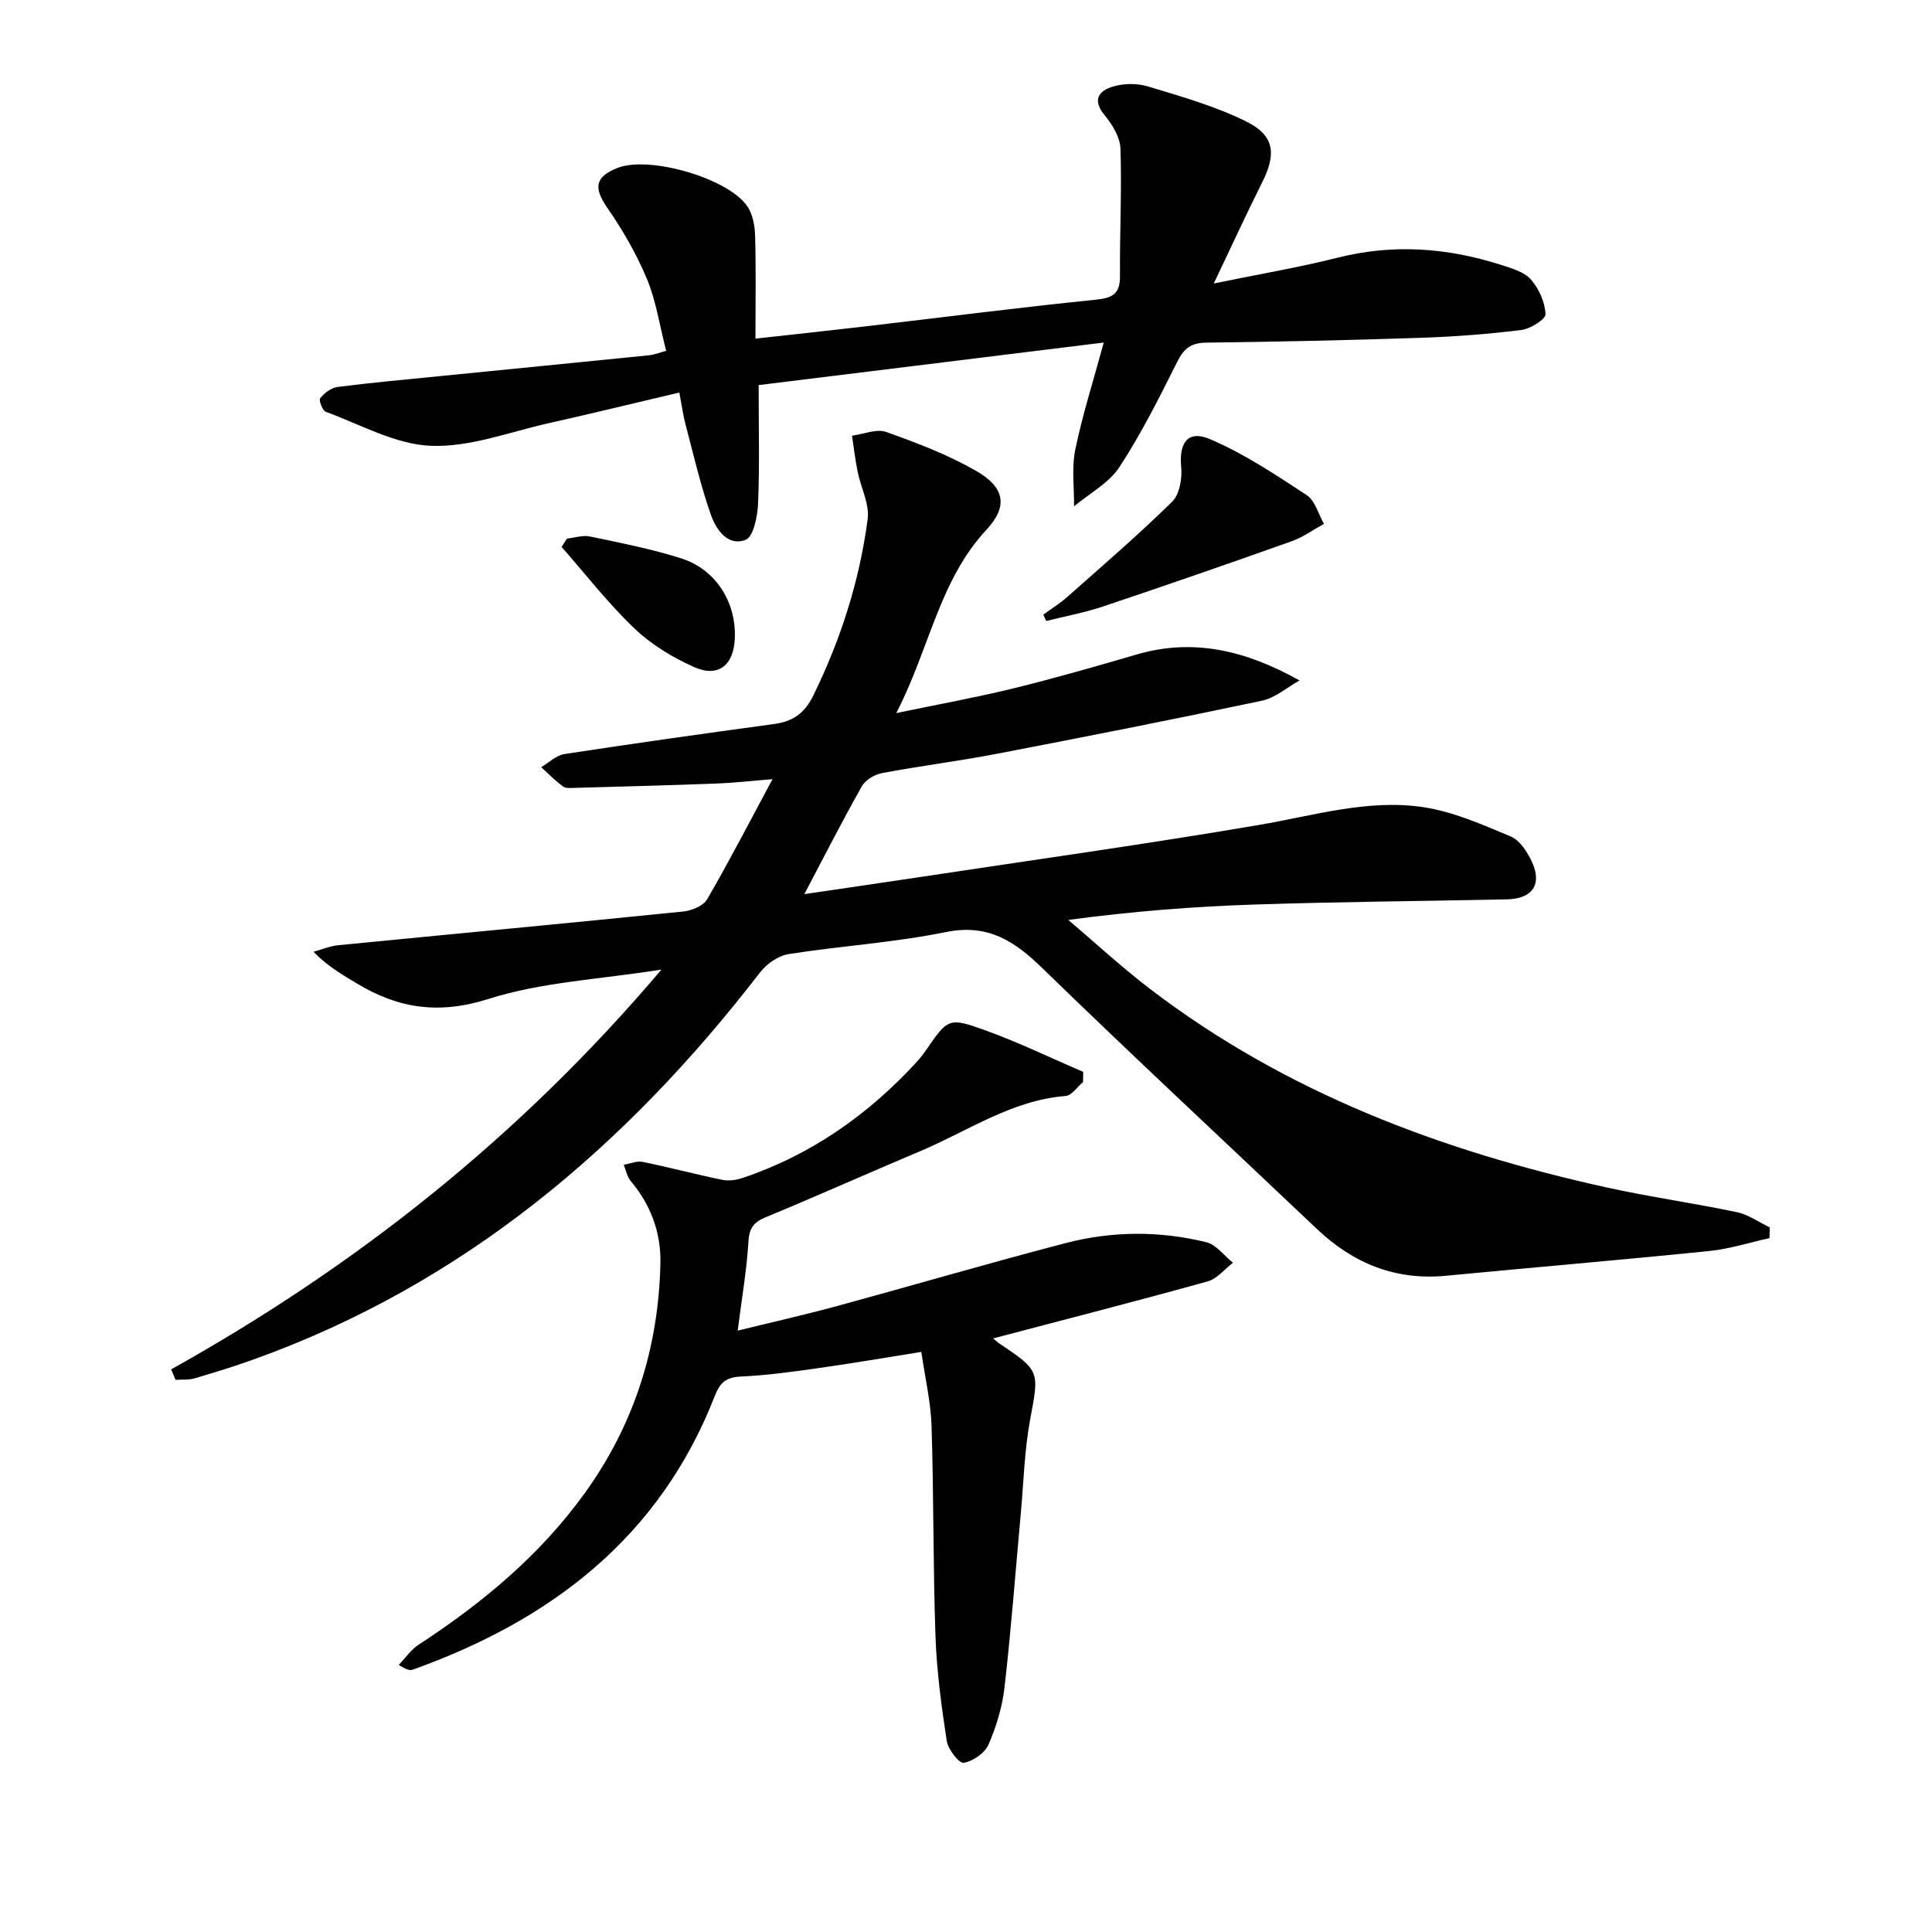 <svg enable-background="new 0 0 400 400" viewBox="0 0 400 400" xmlns="http://www.w3.org/2000/svg"><g fill="#010101"><path d="m35.44 283.51c38.28-21.37 72.11-48.09 101.51-82.77-12.93 2.05-24.82 2.58-35.77 6.07-10.26 3.27-18.7 2.01-27.34-3.22-2.94-1.79-5.95-3.46-8.93-6.53 1.7-.47 3.37-1.19 5.1-1.36 23.81-2.34 47.63-4.56 71.43-6.98 1.76-.18 4.16-1.15 4.96-2.52 4.56-7.85 8.73-15.94 13.54-24.88-4.41.35-7.96.77-11.51.9-9.8.37-19.6.63-29.4.9-.83.02-1.87.15-2.44-.27-1.62-1.2-3.05-2.65-4.55-4.01 1.6-.94 3.11-2.46 4.81-2.72 14.43-2.21 28.89-4.25 43.36-6.21 3.91-.53 6.35-2.17 8.19-5.94 5.68-11.61 9.56-23.74 11.24-36.48.41-3.14-1.42-6.55-2.08-9.86-.5-2.45-.78-4.95-1.16-7.42 2.37-.31 5.05-1.49 7.06-.78 6.37 2.26 12.78 4.71 18.63 8.06 5.86 3.36 6.73 7.25 2.15 12.18-9.82 10.57-11.76 24.59-18.68 37.97 8.95-1.87 16.7-3.27 24.34-5.14 8.54-2.1 17-4.53 25.45-7 11.69-3.41 22.53-.87 33.7 5.38-2.58 1.44-5 3.6-7.76 4.19-18.33 3.88-36.71 7.5-55.1 11.03-7.82 1.5-15.74 2.48-23.56 3.96-1.54.29-3.45 1.41-4.19 2.72-4.06 7.19-7.81 14.56-11.91 22.34 7.91-1.17 15.84-2.31 23.76-3.51 23.46-3.55 46.97-6.83 70.35-10.81 11.31-1.92 22.5-5.4 34.01-3.69 6.22.92 12.25 3.62 18.13 6.07 1.86.78 3.4 3.16 4.35 5.16 2.23 4.72.17 7.75-5.12 7.86-17.47.37-34.95.5-52.42 1.08-12.58.42-25.15 1.4-38.41 3.18 5.59 4.75 10.99 9.74 16.81 14.2 28.16 21.55 60.49 33.67 94.75 41.21 8.9 1.96 17.95 3.22 26.87 5.1 2.39.5 4.55 2.08 6.81 3.16-.02.74-.05 1.47-.07 2.21-4.13.91-8.21 2.23-12.39 2.66-18.17 1.85-36.38 3.39-54.56 5.13-10.49 1.01-19.22-2.55-26.75-9.69-18.97-17.99-38.12-35.79-56.86-54.01-5.8-5.64-11.28-9.22-19.98-7.45-10.71 2.18-21.73 2.85-32.55 4.56-2.14.34-4.54 2.02-5.9 3.79-27.8 36.07-61.38 64.52-104.8 80.11-4.05 1.46-8.18 2.73-12.31 3.94-1.23.36-2.6.21-3.9.3-.34-.76-.62-1.47-.91-2.17z"/><path d="m137.92 72.63c-1.38-5.37-2.1-10.38-3.99-14.9-2.14-5.13-4.97-10.05-8.14-14.62-2.9-4.18-2.68-6.47 2.05-8.34 6.55-2.6 23.02 2.12 26.94 8.02 1.1 1.66 1.5 4.03 1.56 6.09.19 6.81.07 13.62.07 21.23 7.96-.88 15.46-1.68 22.95-2.56 15.84-1.85 31.65-3.89 47.51-5.5 3.53-.36 5.04-1.23 5.01-4.92-.07-8.78.39-17.57.1-26.34-.08-2.37-1.68-5.01-3.28-6.94-2.64-3.18-1.18-5.05 1.69-5.92 2.25-.68 5.03-.72 7.27-.04 6.92 2.11 14 4.09 20.43 7.3 5.82 2.9 6.16 6.7 3.26 12.5-3.25 6.5-6.29 13.11-10.05 21 9.33-1.92 17.57-3.31 25.65-5.34 11.48-2.89 22.69-2.08 33.81 1.49 2.19.7 4.78 1.43 6.19 3.02 1.67 1.89 2.92 4.7 3.03 7.17.05 1.07-3.13 3.06-5 3.29-6.91.86-13.88 1.39-20.85 1.62-14.8.5-29.61.82-44.42 1-3.14.04-4.6 1.22-5.97 3.95-3.71 7.43-7.45 14.91-11.99 21.83-2.18 3.32-6.2 5.44-9.38 8.11.04-3.91-.52-7.95.25-11.71 1.46-7.1 3.68-14.05 5.9-22.2-24.45 3.01-48.05 5.92-71.45 8.81 0 8.65.21 16.61-.12 24.54-.11 2.64-.97 6.9-2.59 7.5-3.77 1.42-6.15-2.22-7.22-5.3-2.12-6.08-3.57-12.39-5.22-18.63-.5-1.91-.76-3.88-1.27-6.57-9.19 2.16-18.13 4.35-27.1 6.36-8.1 1.81-16.3 5-24.34 4.67-7.35-.29-14.56-4.41-21.76-7.04-.69-.25-1.49-2.43-1.16-2.82.88-1.06 2.27-2.15 3.57-2.32 6.92-.89 13.86-1.51 20.81-2.21 14.55-1.45 29.11-2.87 43.66-4.35 1.11-.1 2.2-.55 3.59-.93z"/><path d="m224.23 224.03c-1.2 1-2.34 2.78-3.61 2.88-11.18.89-20.22 7.27-30.11 11.43-10.71 4.51-21.32 9.27-32.06 13.71-2.52 1.05-3.33 2.32-3.5 5.08-.36 5.9-1.38 11.76-2.22 18.36 7-1.72 13.73-3.23 20.38-5.04 15.85-4.31 31.62-8.94 47.51-13.08 9.61-2.5 19.47-2.57 29.14-.18 2.06.51 3.69 2.79 5.51 4.25-1.74 1.33-3.3 3.33-5.26 3.87-14.64 4.06-29.36 7.84-44.38 11.79.45.38.86.79 1.33 1.1 8.42 5.62 8.18 5.73 6.33 15.65-1.21 6.49-1.36 13.19-1.97 19.79-1.09 11.89-1.98 23.8-3.34 35.66-.46 4.06-1.68 8.15-3.32 11.89-.77 1.77-3.23 3.47-5.14 3.78-.95.15-3.24-2.78-3.51-4.54-1.1-7.2-2.08-14.46-2.33-21.73-.51-14.46-.35-28.95-.81-43.42-.16-5.04-1.35-10.04-2.12-15.38-7.52 1.2-14.52 2.4-21.56 3.39-5.26.74-10.54 1.47-15.83 1.71-2.99.14-4.29 1.22-5.35 3.96-11.39 29.29-33.86 46.45-62.54 56.72-.56.2-1.24.08-2.91-.98 1.35-1.4 2.49-3.12 4.08-4.16 13.2-8.62 25.17-18.54 34.47-31.46 10.24-14.22 15.25-30.17 15.62-47.56.13-6.3-1.98-12.06-6.14-16.99-.76-.9-.98-2.24-1.45-3.38 1.32-.22 2.72-.84 3.94-.59 5.5 1.12 10.94 2.58 16.44 3.71 1.33.27 2.9.06 4.21-.38 14.2-4.78 26.06-13.11 36.13-24.1.67-.73 1.28-1.54 1.85-2.35 4.55-6.56 4.65-6.87 12.18-4.16 6.93 2.49 13.59 5.73 20.38 8.64-.02.72-.03 1.42-.04 2.11z"/><path d="m216.01 127.25c1.67-1.22 3.45-2.31 4.98-3.68 7.32-6.49 14.74-12.87 21.71-19.72 1.54-1.52 2.08-4.84 1.85-7.22-.46-4.91 1.35-7.66 5.92-5.73 7.07 3 13.61 7.37 20.07 11.61 1.74 1.14 2.41 3.92 3.57 5.95-2.24 1.23-4.36 2.78-6.74 3.62-12.97 4.61-25.98 9.12-39.04 13.5-3.82 1.28-7.82 2.01-11.74 2.99-.19-.43-.38-.87-.58-1.32z"/><path d="m117.38 111.51c1.59-.17 3.27-.75 4.76-.44 6.33 1.33 12.71 2.57 18.86 4.52 7.2 2.28 11.42 9.04 11.14 16.52-.21 5.59-3.39 8.23-8.41 6.01-4.45-1.98-8.87-4.65-12.37-8-5.45-5.19-10.1-11.21-15.09-16.88.37-.58.74-1.15 1.11-1.73z"/></g></svg>